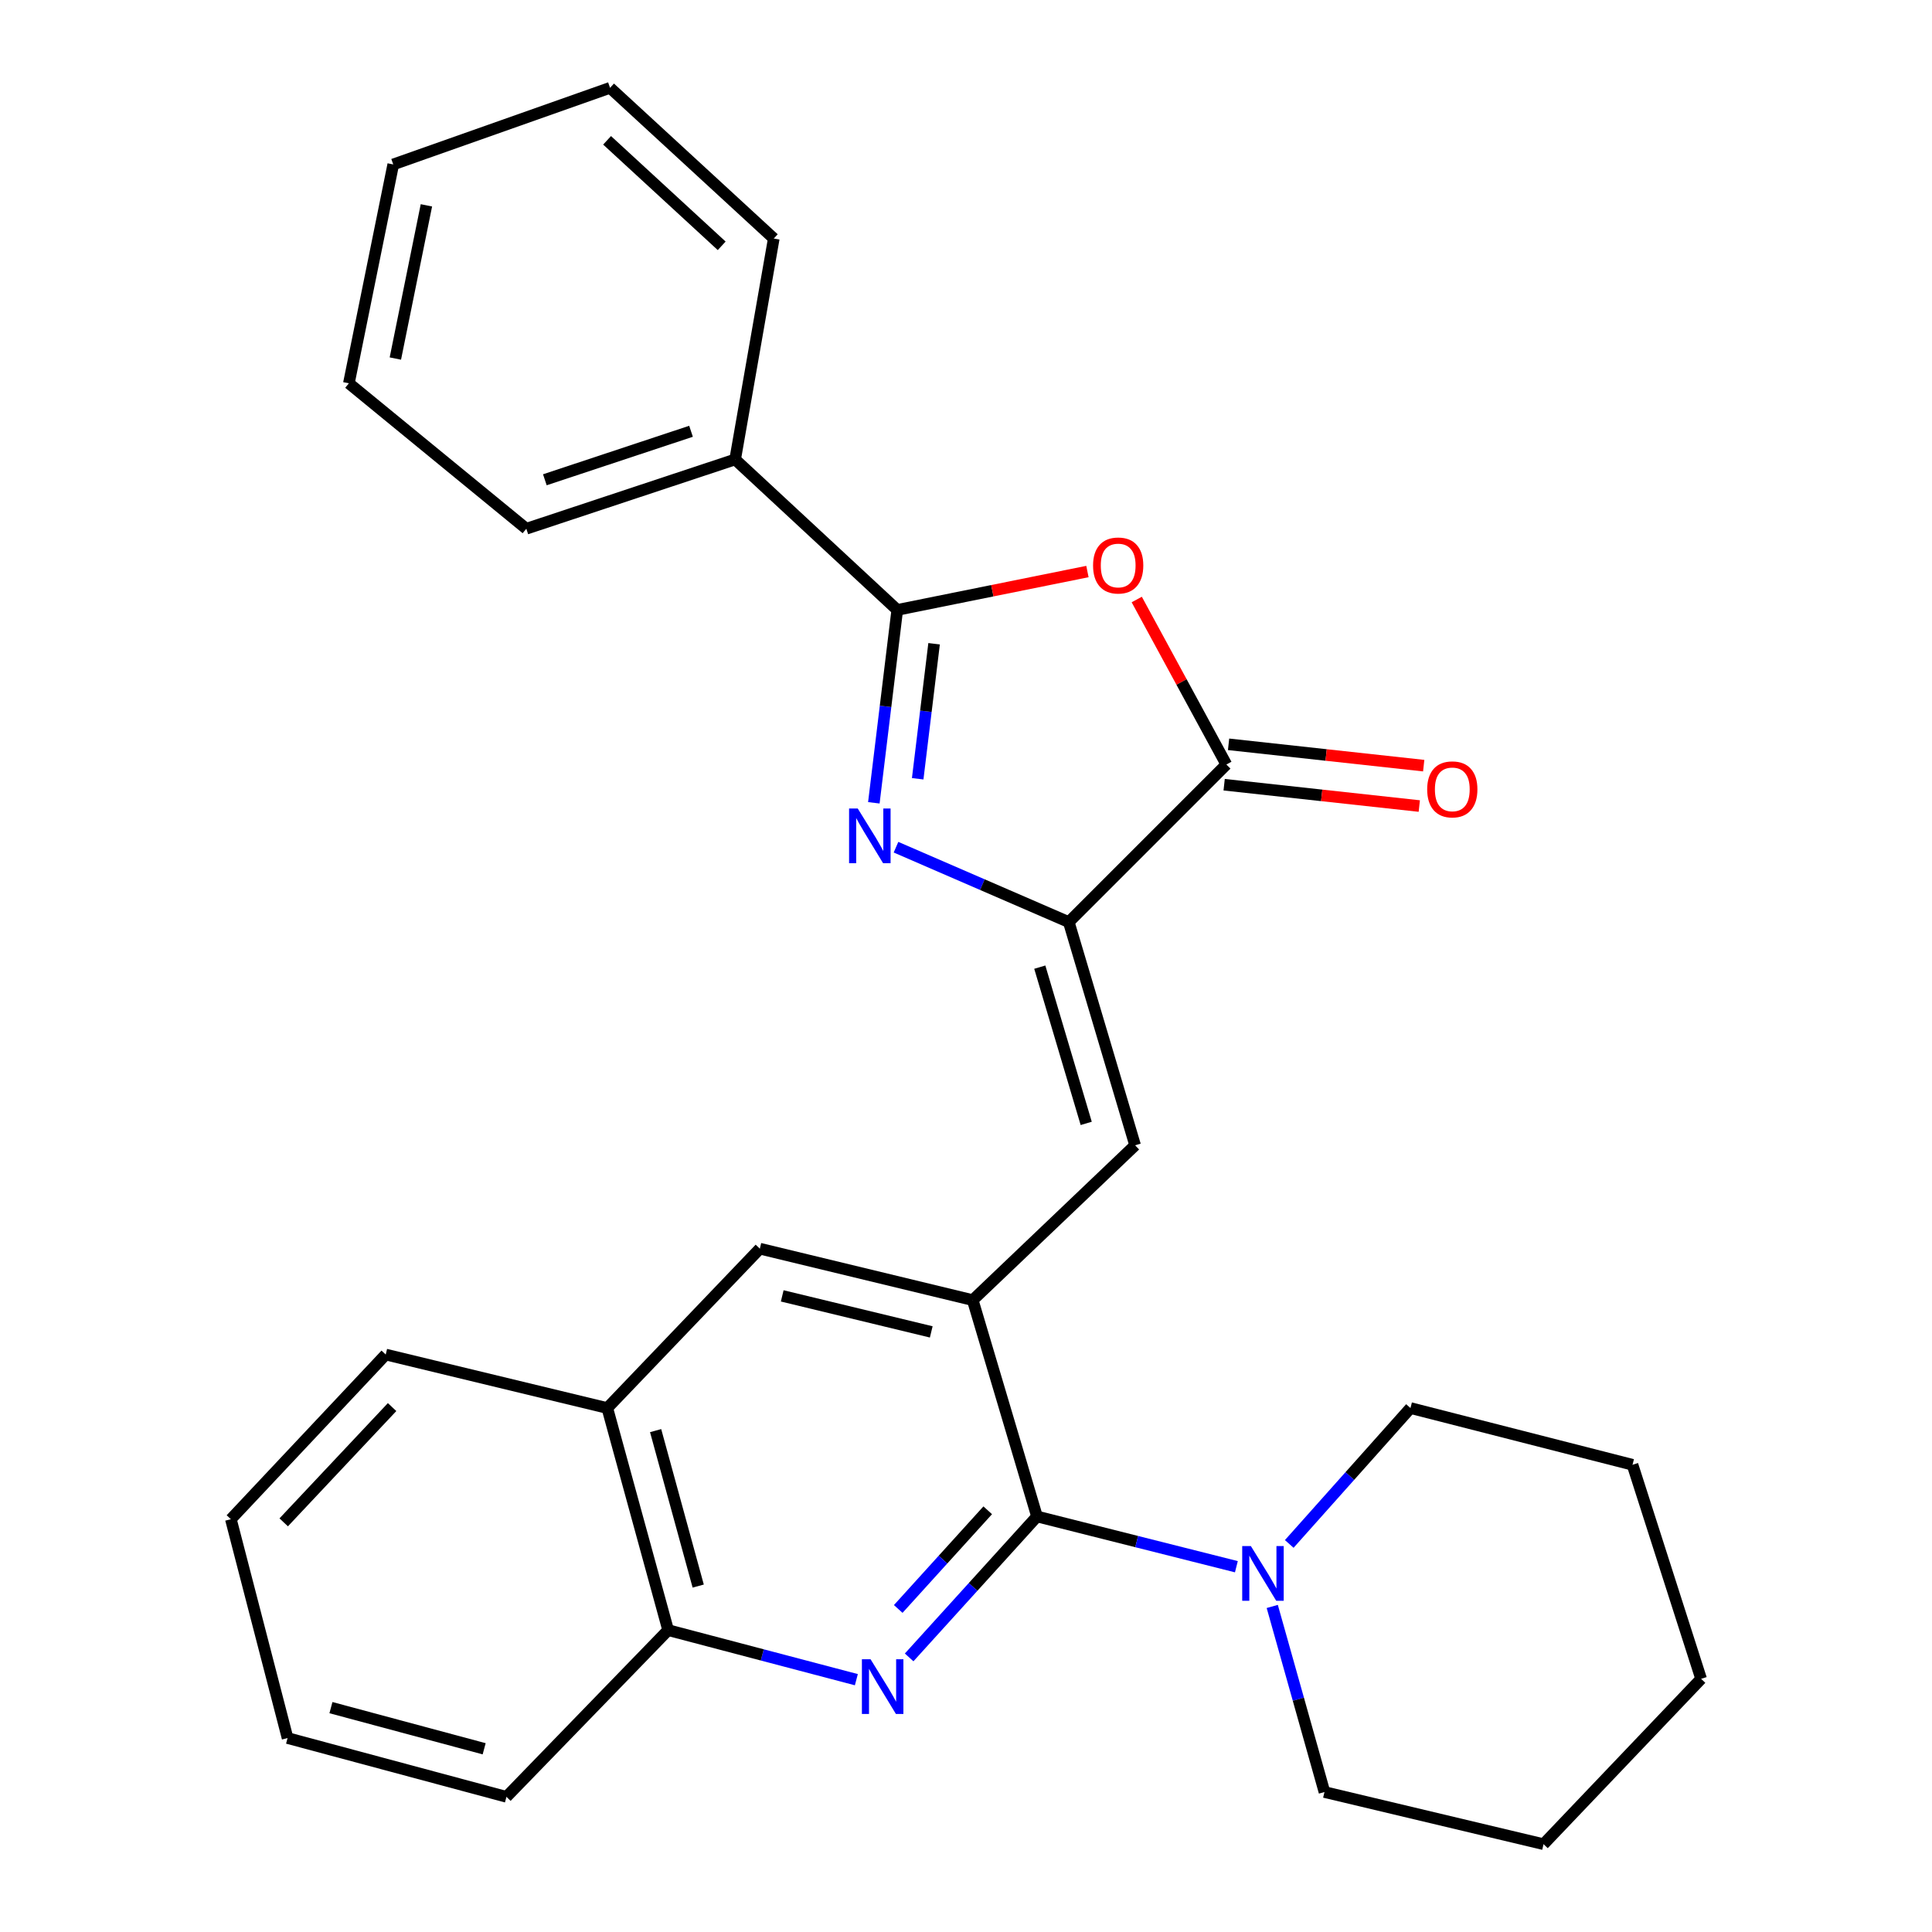 <?xml version='1.0' encoding='iso-8859-1'?>
<svg version='1.1' baseProfile='full'
              xmlns='http://www.w3.org/2000/svg'
                      xmlns:rdkit='http://www.rdkit.org/xml'
                      xmlns:xlink='http://www.w3.org/1999/xlink'
                  xml:space='preserve'
width='1000px' height='1000px' viewBox='0 0 1000 1000'>
<!-- END OF HEADER -->
<rect style='opacity:1.0;fill:#FFFFFF;stroke:none' width='1000' height='1000' x='0' y='0'> </rect>
<path class='bond-0' d='M 452.299,415.531 L 458.359,365.612' style='fill:none;fill-rule:evenodd;stroke:#0000FF;stroke-width:6px;stroke-linecap:butt;stroke-linejoin:miter;stroke-opacity:1' />
<path class='bond-0' d='M 458.359,365.612 L 464.419,315.693' style='fill:none;fill-rule:evenodd;stroke:#000000;stroke-width:6px;stroke-linecap:butt;stroke-linejoin:miter;stroke-opacity:1' />
<path class='bond-0' d='M 474.996,403.09 L 479.239,368.147' style='fill:none;fill-rule:evenodd;stroke:#0000FF;stroke-width:6px;stroke-linecap:butt;stroke-linejoin:miter;stroke-opacity:1' />
<path class='bond-0' d='M 479.239,368.147 L 483.481,333.203' style='fill:none;fill-rule:evenodd;stroke:#000000;stroke-width:6px;stroke-linecap:butt;stroke-linejoin:miter;stroke-opacity:1' />
<path class='bond-1' d='M 463.768,438.508 L 508.485,457.89' style='fill:none;fill-rule:evenodd;stroke:#0000FF;stroke-width:6px;stroke-linecap:butt;stroke-linejoin:miter;stroke-opacity:1' />
<path class='bond-1' d='M 508.485,457.89 L 553.202,477.273' style='fill:none;fill-rule:evenodd;stroke:#000000;stroke-width:6px;stroke-linecap:butt;stroke-linejoin:miter;stroke-opacity:1' />
<path class='bond-3' d='M 464.419,315.693 L 513.636,305.76' style='fill:none;fill-rule:evenodd;stroke:#000000;stroke-width:6px;stroke-linecap:butt;stroke-linejoin:miter;stroke-opacity:1' />
<path class='bond-3' d='M 513.636,305.76 L 562.852,295.827' style='fill:none;fill-rule:evenodd;stroke:#FF0000;stroke-width:6px;stroke-linecap:butt;stroke-linejoin:miter;stroke-opacity:1' />
<path class='bond-12' d='M 464.419,315.693 L 380.509,237.813' style='fill:none;fill-rule:evenodd;stroke:#000000;stroke-width:6px;stroke-linecap:butt;stroke-linejoin:miter;stroke-opacity:1' />
<path class='bond-5' d='M 553.202,477.273 L 634.763,395.712' style='fill:none;fill-rule:evenodd;stroke:#000000;stroke-width:6px;stroke-linecap:butt;stroke-linejoin:miter;stroke-opacity:1' />
<path class='bond-7' d='M 553.202,477.273 L 587.532,592.802' style='fill:none;fill-rule:evenodd;stroke:#000000;stroke-width:6px;stroke-linecap:butt;stroke-linejoin:miter;stroke-opacity:1' />
<path class='bond-7' d='M 538.19,500.593 L 562.221,581.464' style='fill:none;fill-rule:evenodd;stroke:#000000;stroke-width:6px;stroke-linecap:butt;stroke-linejoin:miter;stroke-opacity:1' />
<path class='bond-2' d='M 536.749,784.915 L 503.482,672.938' style='fill:none;fill-rule:evenodd;stroke:#000000;stroke-width:6px;stroke-linecap:butt;stroke-linejoin:miter;stroke-opacity:1' />
<path class='bond-4' d='M 536.749,784.915 L 503.66,821.391' style='fill:none;fill-rule:evenodd;stroke:#000000;stroke-width:6px;stroke-linecap:butt;stroke-linejoin:miter;stroke-opacity:1' />
<path class='bond-4' d='M 503.66,821.391 L 470.572,857.868' style='fill:none;fill-rule:evenodd;stroke:#0000FF;stroke-width:6px;stroke-linecap:butt;stroke-linejoin:miter;stroke-opacity:1' />
<path class='bond-4' d='M 511.244,781.726 L 488.082,807.26' style='fill:none;fill-rule:evenodd;stroke:#000000;stroke-width:6px;stroke-linecap:butt;stroke-linejoin:miter;stroke-opacity:1' />
<path class='bond-4' d='M 488.082,807.26 L 464.92,832.793' style='fill:none;fill-rule:evenodd;stroke:#0000FF;stroke-width:6px;stroke-linecap:butt;stroke-linejoin:miter;stroke-opacity:1' />
<path class='bond-8' d='M 536.749,784.915 L 588.349,797.922' style='fill:none;fill-rule:evenodd;stroke:#000000;stroke-width:6px;stroke-linecap:butt;stroke-linejoin:miter;stroke-opacity:1' />
<path class='bond-8' d='M 588.349,797.922 L 639.949,810.929' style='fill:none;fill-rule:evenodd;stroke:#0000FF;stroke-width:6px;stroke-linecap:butt;stroke-linejoin:miter;stroke-opacity:1' />
<path class='bond-28' d='M 588.378,310.308 L 611.57,353.01' style='fill:none;fill-rule:evenodd;stroke:#FF0000;stroke-width:6px;stroke-linecap:butt;stroke-linejoin:miter;stroke-opacity:1' />
<path class='bond-28' d='M 611.57,353.01 L 634.763,395.712' style='fill:none;fill-rule:evenodd;stroke:#000000;stroke-width:6px;stroke-linecap:butt;stroke-linejoin:miter;stroke-opacity:1' />
<path class='bond-30' d='M 443.249,869.401 L 394.539,856.575' style='fill:none;fill-rule:evenodd;stroke:#0000FF;stroke-width:6px;stroke-linecap:butt;stroke-linejoin:miter;stroke-opacity:1' />
<path class='bond-30' d='M 394.539,856.575 L 345.828,843.749' style='fill:none;fill-rule:evenodd;stroke:#000000;stroke-width:6px;stroke-linecap:butt;stroke-linejoin:miter;stroke-opacity:1' />
<path class='bond-13' d='M 633.62,406.166 L 684.121,411.686' style='fill:none;fill-rule:evenodd;stroke:#000000;stroke-width:6px;stroke-linecap:butt;stroke-linejoin:miter;stroke-opacity:1' />
<path class='bond-13' d='M 684.121,411.686 L 734.622,417.207' style='fill:none;fill-rule:evenodd;stroke:#FF0000;stroke-width:6px;stroke-linecap:butt;stroke-linejoin:miter;stroke-opacity:1' />
<path class='bond-13' d='M 635.906,385.257 L 686.407,390.778' style='fill:none;fill-rule:evenodd;stroke:#000000;stroke-width:6px;stroke-linecap:butt;stroke-linejoin:miter;stroke-opacity:1' />
<path class='bond-13' d='M 686.407,390.778 L 736.908,396.298' style='fill:none;fill-rule:evenodd;stroke:#FF0000;stroke-width:6px;stroke-linecap:butt;stroke-linejoin:miter;stroke-opacity:1' />
<path class='bond-6' d='M 503.482,672.938 L 587.532,592.802' style='fill:none;fill-rule:evenodd;stroke:#000000;stroke-width:6px;stroke-linecap:butt;stroke-linejoin:miter;stroke-opacity:1' />
<path class='bond-9' d='M 503.482,672.938 L 393.293,646.308' style='fill:none;fill-rule:evenodd;stroke:#000000;stroke-width:6px;stroke-linecap:butt;stroke-linejoin:miter;stroke-opacity:1' />
<path class='bond-9' d='M 482.013,689.387 L 404.88,670.746' style='fill:none;fill-rule:evenodd;stroke:#000000;stroke-width:6px;stroke-linecap:butt;stroke-linejoin:miter;stroke-opacity:1' />
<path class='bond-14' d='M 667.312,799.141 L 698.683,763.972' style='fill:none;fill-rule:evenodd;stroke:#0000FF;stroke-width:6px;stroke-linecap:butt;stroke-linejoin:miter;stroke-opacity:1' />
<path class='bond-14' d='M 698.683,763.972 L 730.054,728.803' style='fill:none;fill-rule:evenodd;stroke:#000000;stroke-width:6px;stroke-linecap:butt;stroke-linejoin:miter;stroke-opacity:1' />
<path class='bond-15' d='M 658.516,831.495 L 672.031,879.524' style='fill:none;fill-rule:evenodd;stroke:#0000FF;stroke-width:6px;stroke-linecap:butt;stroke-linejoin:miter;stroke-opacity:1' />
<path class='bond-15' d='M 672.031,879.524 L 685.546,927.553' style='fill:none;fill-rule:evenodd;stroke:#000000;stroke-width:6px;stroke-linecap:butt;stroke-linejoin:miter;stroke-opacity:1' />
<path class='bond-11' d='M 393.293,646.308 L 314.337,728.803' style='fill:none;fill-rule:evenodd;stroke:#000000;stroke-width:6px;stroke-linecap:butt;stroke-linejoin:miter;stroke-opacity:1' />
<path class='bond-10' d='M 345.828,843.749 L 314.337,728.803' style='fill:none;fill-rule:evenodd;stroke:#000000;stroke-width:6px;stroke-linecap:butt;stroke-linejoin:miter;stroke-opacity:1' />
<path class='bond-10' d='M 361.39,820.949 L 339.347,740.488' style='fill:none;fill-rule:evenodd;stroke:#000000;stroke-width:6px;stroke-linecap:butt;stroke-linejoin:miter;stroke-opacity:1' />
<path class='bond-16' d='M 345.828,843.749 L 262.141,930.042' style='fill:none;fill-rule:evenodd;stroke:#000000;stroke-width:6px;stroke-linecap:butt;stroke-linejoin:miter;stroke-opacity:1' />
<path class='bond-17' d='M 314.337,728.803 L 199.649,701.11' style='fill:none;fill-rule:evenodd;stroke:#000000;stroke-width:6px;stroke-linecap:butt;stroke-linejoin:miter;stroke-opacity:1' />
<path class='bond-18' d='M 380.509,237.813 L 272.423,273.674' style='fill:none;fill-rule:evenodd;stroke:#000000;stroke-width:6px;stroke-linecap:butt;stroke-linejoin:miter;stroke-opacity:1' />
<path class='bond-18' d='M 357.673,223.229 L 282.013,248.332' style='fill:none;fill-rule:evenodd;stroke:#000000;stroke-width:6px;stroke-linecap:butt;stroke-linejoin:miter;stroke-opacity:1' />
<path class='bond-19' d='M 380.509,237.813 L 400.502,123.463' style='fill:none;fill-rule:evenodd;stroke:#000000;stroke-width:6px;stroke-linecap:butt;stroke-linejoin:miter;stroke-opacity:1' />
<path class='bond-21' d='M 730.054,728.803 L 844.987,758.168' style='fill:none;fill-rule:evenodd;stroke:#000000;stroke-width:6px;stroke-linecap:butt;stroke-linejoin:miter;stroke-opacity:1' />
<path class='bond-20' d='M 685.546,927.553 L 798.937,954.545' style='fill:none;fill-rule:evenodd;stroke:#000000;stroke-width:6px;stroke-linecap:butt;stroke-linejoin:miter;stroke-opacity:1' />
<path class='bond-31' d='M 262.141,930.042 L 148.843,899.614' style='fill:none;fill-rule:evenodd;stroke:#000000;stroke-width:6px;stroke-linecap:butt;stroke-linejoin:miter;stroke-opacity:1' />
<path class='bond-31' d='M 250.601,905.165 L 171.293,883.865' style='fill:none;fill-rule:evenodd;stroke:#000000;stroke-width:6px;stroke-linecap:butt;stroke-linejoin:miter;stroke-opacity:1' />
<path class='bond-23' d='M 199.649,701.11 L 119.502,786.34' style='fill:none;fill-rule:evenodd;stroke:#000000;stroke-width:6px;stroke-linecap:butt;stroke-linejoin:miter;stroke-opacity:1' />
<path class='bond-23' d='M 202.95,728.303 L 146.847,787.964' style='fill:none;fill-rule:evenodd;stroke:#000000;stroke-width:6px;stroke-linecap:butt;stroke-linejoin:miter;stroke-opacity:1' />
<path class='bond-25' d='M 272.423,273.674 L 180.58,198.399' style='fill:none;fill-rule:evenodd;stroke:#000000;stroke-width:6px;stroke-linecap:butt;stroke-linejoin:miter;stroke-opacity:1' />
<path class='bond-24' d='M 400.502,123.463 L 315.763,45.455' style='fill:none;fill-rule:evenodd;stroke:#000000;stroke-width:6px;stroke-linecap:butt;stroke-linejoin:miter;stroke-opacity:1' />
<path class='bond-24' d='M 373.546,127.236 L 314.229,72.63' style='fill:none;fill-rule:evenodd;stroke:#000000;stroke-width:6px;stroke-linecap:butt;stroke-linejoin:miter;stroke-opacity:1' />
<path class='bond-27' d='M 798.937,954.545 L 880.498,868.965' style='fill:none;fill-rule:evenodd;stroke:#000000;stroke-width:6px;stroke-linecap:butt;stroke-linejoin:miter;stroke-opacity:1' />
<path class='bond-32' d='M 844.987,758.168 L 880.498,868.965' style='fill:none;fill-rule:evenodd;stroke:#000000;stroke-width:6px;stroke-linecap:butt;stroke-linejoin:miter;stroke-opacity:1' />
<path class='bond-22' d='M 148.843,899.614 L 119.502,786.34' style='fill:none;fill-rule:evenodd;stroke:#000000;stroke-width:6px;stroke-linecap:butt;stroke-linejoin:miter;stroke-opacity:1' />
<path class='bond-26' d='M 315.763,45.455 L 203.541,85.113' style='fill:none;fill-rule:evenodd;stroke:#000000;stroke-width:6px;stroke-linecap:butt;stroke-linejoin:miter;stroke-opacity:1' />
<path class='bond-29' d='M 180.58,198.399 L 203.541,85.113' style='fill:none;fill-rule:evenodd;stroke:#000000;stroke-width:6px;stroke-linecap:butt;stroke-linejoin:miter;stroke-opacity:1' />
<path class='bond-29' d='M 204.638,185.584 L 220.71,106.284' style='fill:none;fill-rule:evenodd;stroke:#000000;stroke-width:6px;stroke-linecap:butt;stroke-linejoin:miter;stroke-opacity:1' />
<path  class='atom-0' d='M 443.962 418.476
L 453.242 433.476
Q 454.162 434.956, 455.642 437.636
Q 457.122 440.316, 457.202 440.476
L 457.202 418.476
L 460.962 418.476
L 460.962 446.796
L 457.082 446.796
L 447.122 430.396
Q 445.962 428.476, 444.722 426.276
Q 443.522 424.076, 443.162 423.396
L 443.162 446.796
L 439.482 446.796
L 439.482 418.476
L 443.962 418.476
' fill='#0000FF'/>
<path  class='atom-4' d='M 565.768 292.695
Q 565.768 285.895, 569.128 282.095
Q 572.488 278.295, 578.768 278.295
Q 585.048 278.295, 588.408 282.095
Q 591.768 285.895, 591.768 292.695
Q 591.768 299.575, 588.368 303.495
Q 584.968 307.375, 578.768 307.375
Q 572.528 307.375, 569.128 303.495
Q 565.768 299.615, 565.768 292.695
M 578.768 304.175
Q 583.088 304.175, 585.408 301.295
Q 587.768 298.375, 587.768 292.695
Q 587.768 287.135, 585.408 284.335
Q 583.088 281.495, 578.768 281.495
Q 574.448 281.495, 572.088 284.295
Q 569.768 287.095, 569.768 292.695
Q 569.768 298.415, 572.088 301.295
Q 574.448 304.175, 578.768 304.175
' fill='#FF0000'/>
<path  class='atom-5' d='M 450.599 858.824
L 459.879 873.824
Q 460.799 875.304, 462.279 877.984
Q 463.759 880.664, 463.839 880.824
L 463.839 858.824
L 467.599 858.824
L 467.599 887.144
L 463.719 887.144
L 453.759 870.744
Q 452.599 868.824, 451.359 866.624
Q 450.159 864.424, 449.799 863.744
L 449.799 887.144
L 446.119 887.144
L 446.119 858.824
L 450.599 858.824
' fill='#0000FF'/>
<path  class='atom-9' d='M 647.444 800.236
L 656.724 815.236
Q 657.644 816.716, 659.124 819.396
Q 660.604 822.076, 660.684 822.236
L 660.684 800.236
L 664.444 800.236
L 664.444 828.556
L 660.564 828.556
L 650.604 812.156
Q 649.444 810.236, 648.204 808.036
Q 647.004 805.836, 646.644 805.156
L 646.644 828.556
L 642.964 828.556
L 642.964 800.236
L 647.444 800.236
' fill='#0000FF'/>
<path  class='atom-14' d='M 738.706 408.575
Q 738.706 401.775, 742.066 397.975
Q 745.426 394.175, 751.706 394.175
Q 757.986 394.175, 761.346 397.975
Q 764.706 401.775, 764.706 408.575
Q 764.706 415.455, 761.306 419.375
Q 757.906 423.255, 751.706 423.255
Q 745.466 423.255, 742.066 419.375
Q 738.706 415.495, 738.706 408.575
M 751.706 420.055
Q 756.026 420.055, 758.346 417.175
Q 760.706 414.255, 760.706 408.575
Q 760.706 403.015, 758.346 400.215
Q 756.026 397.375, 751.706 397.375
Q 747.386 397.375, 745.026 400.175
Q 742.706 402.975, 742.706 408.575
Q 742.706 414.295, 745.026 417.175
Q 747.386 420.055, 751.706 420.055
' fill='#FF0000'/>
</svg>
